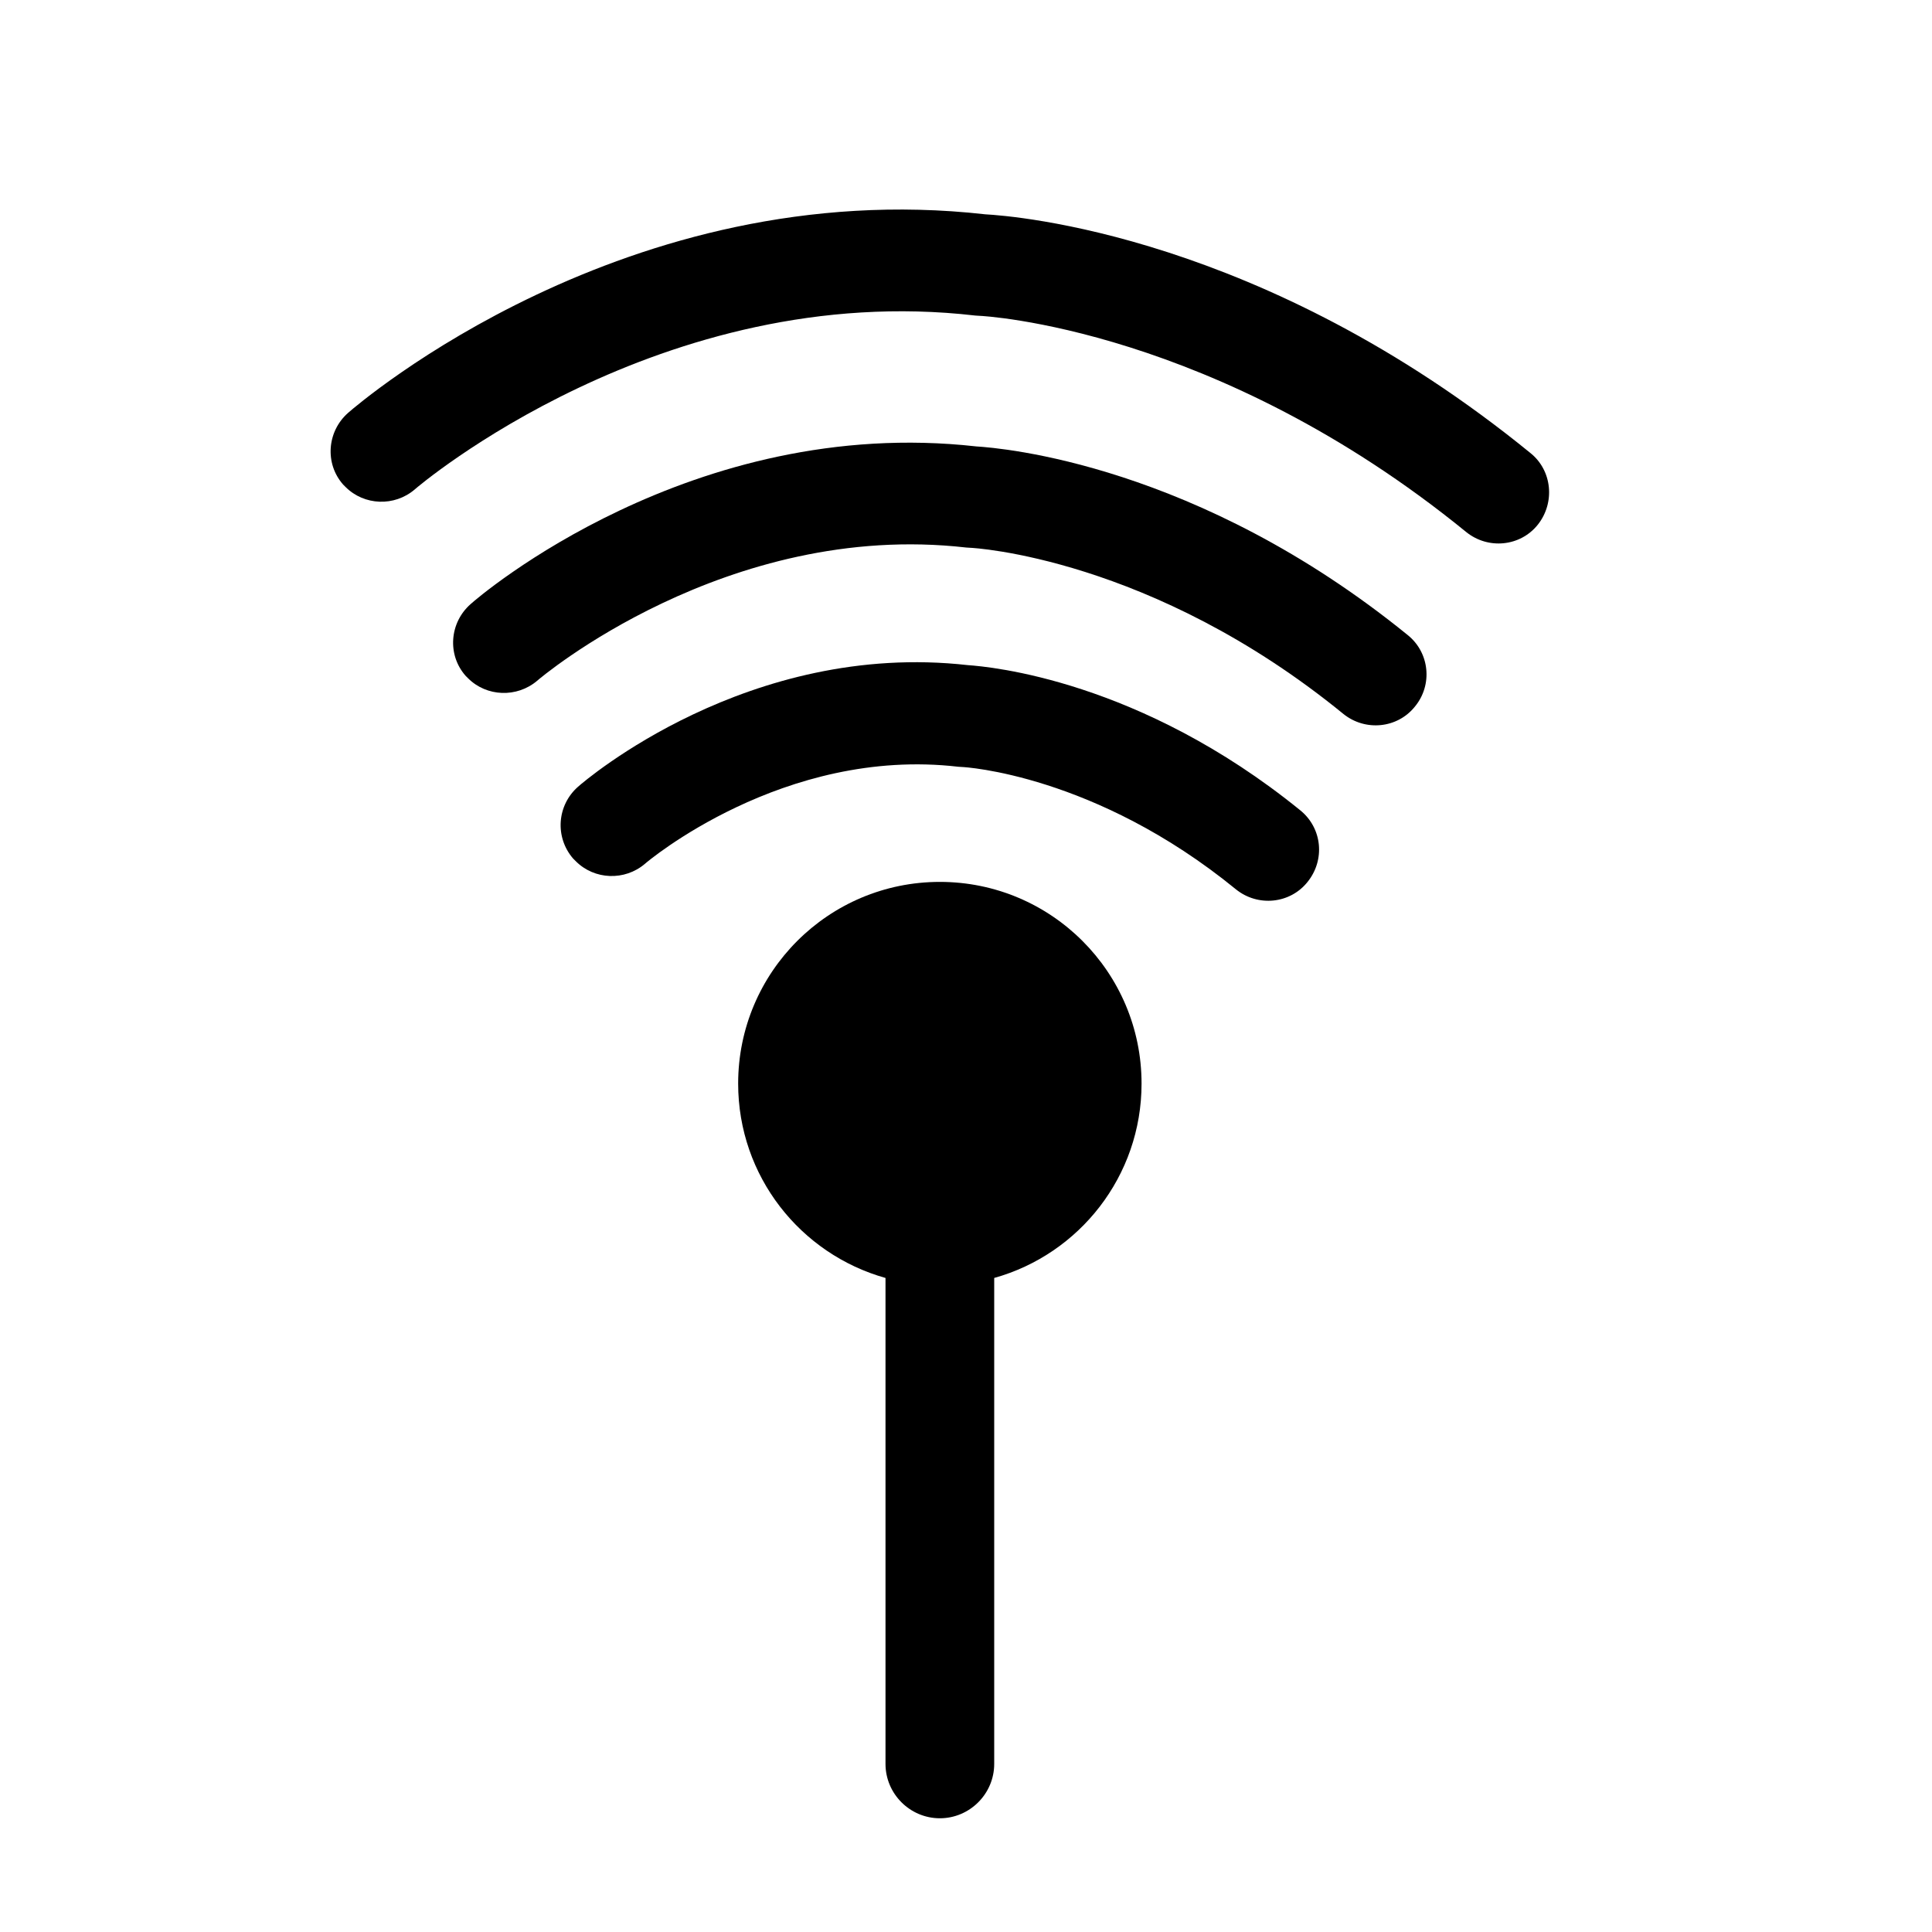 <svg version="1.1" id="Layer_1" xmlns="http://www.w3.org/2000/svg" xmlns:xlink="http://www.w3.org/1999/xlink" x="0px" y="0px" viewBox="0 0 1500 1500" style="enable-background:new 0 0 1500 1500;" xml:space="preserve"><style type="text/css">  .st0{fill:#;} </style><g class="st0"><path d="M1009.5,629.1c-124.7-101.2-241-111.5-258.1-112.7c-170.3-19.2-297.4,89.7-302.7,94.5c-16.3,14.4-18,39.1-3.8,55.6   c0.7,0.7,1.4,1.4,2.2,2.2c14.4,14.4,37.9,15.4,53.7,1.9c1-1,107.4-91.1,243.2-75.3l3.1,0.2c1,0,102.9,5.5,212.5,95   c17,13.7,42,11.3,55.6-5.8C1028.9,667.7,1026.7,643,1009.5,629.1z" /><path d="M1093,493.1C929.4,360.2,777.4,347.8,758,346.6C537.1,321.8,372,462.9,365.3,469.1c-16.3,14.4-18.2,39.3-3.8,55.6   c0.7,0.7,1.4,1.4,1.9,1.9c14.4,14.4,37.9,15.3,53.7,1.9c1.4-1.4,146.8-124.7,333.1-103.4l3.1,0.2c1.4,0,140.5,7.2,289.7,129   c17,13.7,42,11.3,55.6-5.8C1112.4,531.7,1110,506.8,1093,493.1z" /><path d="M1188.3,351.8C980.1,182,786.8,167.6,765,166.4C486.5,135,278.8,313,270.2,320.6c-16.3,14.4-18.2,39.3-3.8,55.6   c0.7,0.7,1.4,1.4,1.9,1.9c14.4,14.4,37.9,15.4,53.7,1.9c1.7-1.7,191.6-163.3,435.3-135l3.1,0.2c1.9,0,183.2,9.1,378,167.9   c17,13.7,42,11.3,55.6-5.8C1207.5,390.2,1205.1,365.3,1188.3,351.8z" /><path d="M729.7,684.7c-86.5,0-156.6,70.1-156.6,156.6c0,71.9,48.4,132.4,114.4,150.9v377.3c0,23.2,19,42.2,42.2,42.2h0   c23.2,0,42.2-19,42.2-42.2V992.2c66-18.4,114.4-79,114.4-150.9C886.3,754.8,816.2,684.7,729.7,684.7z" /></g></svg>